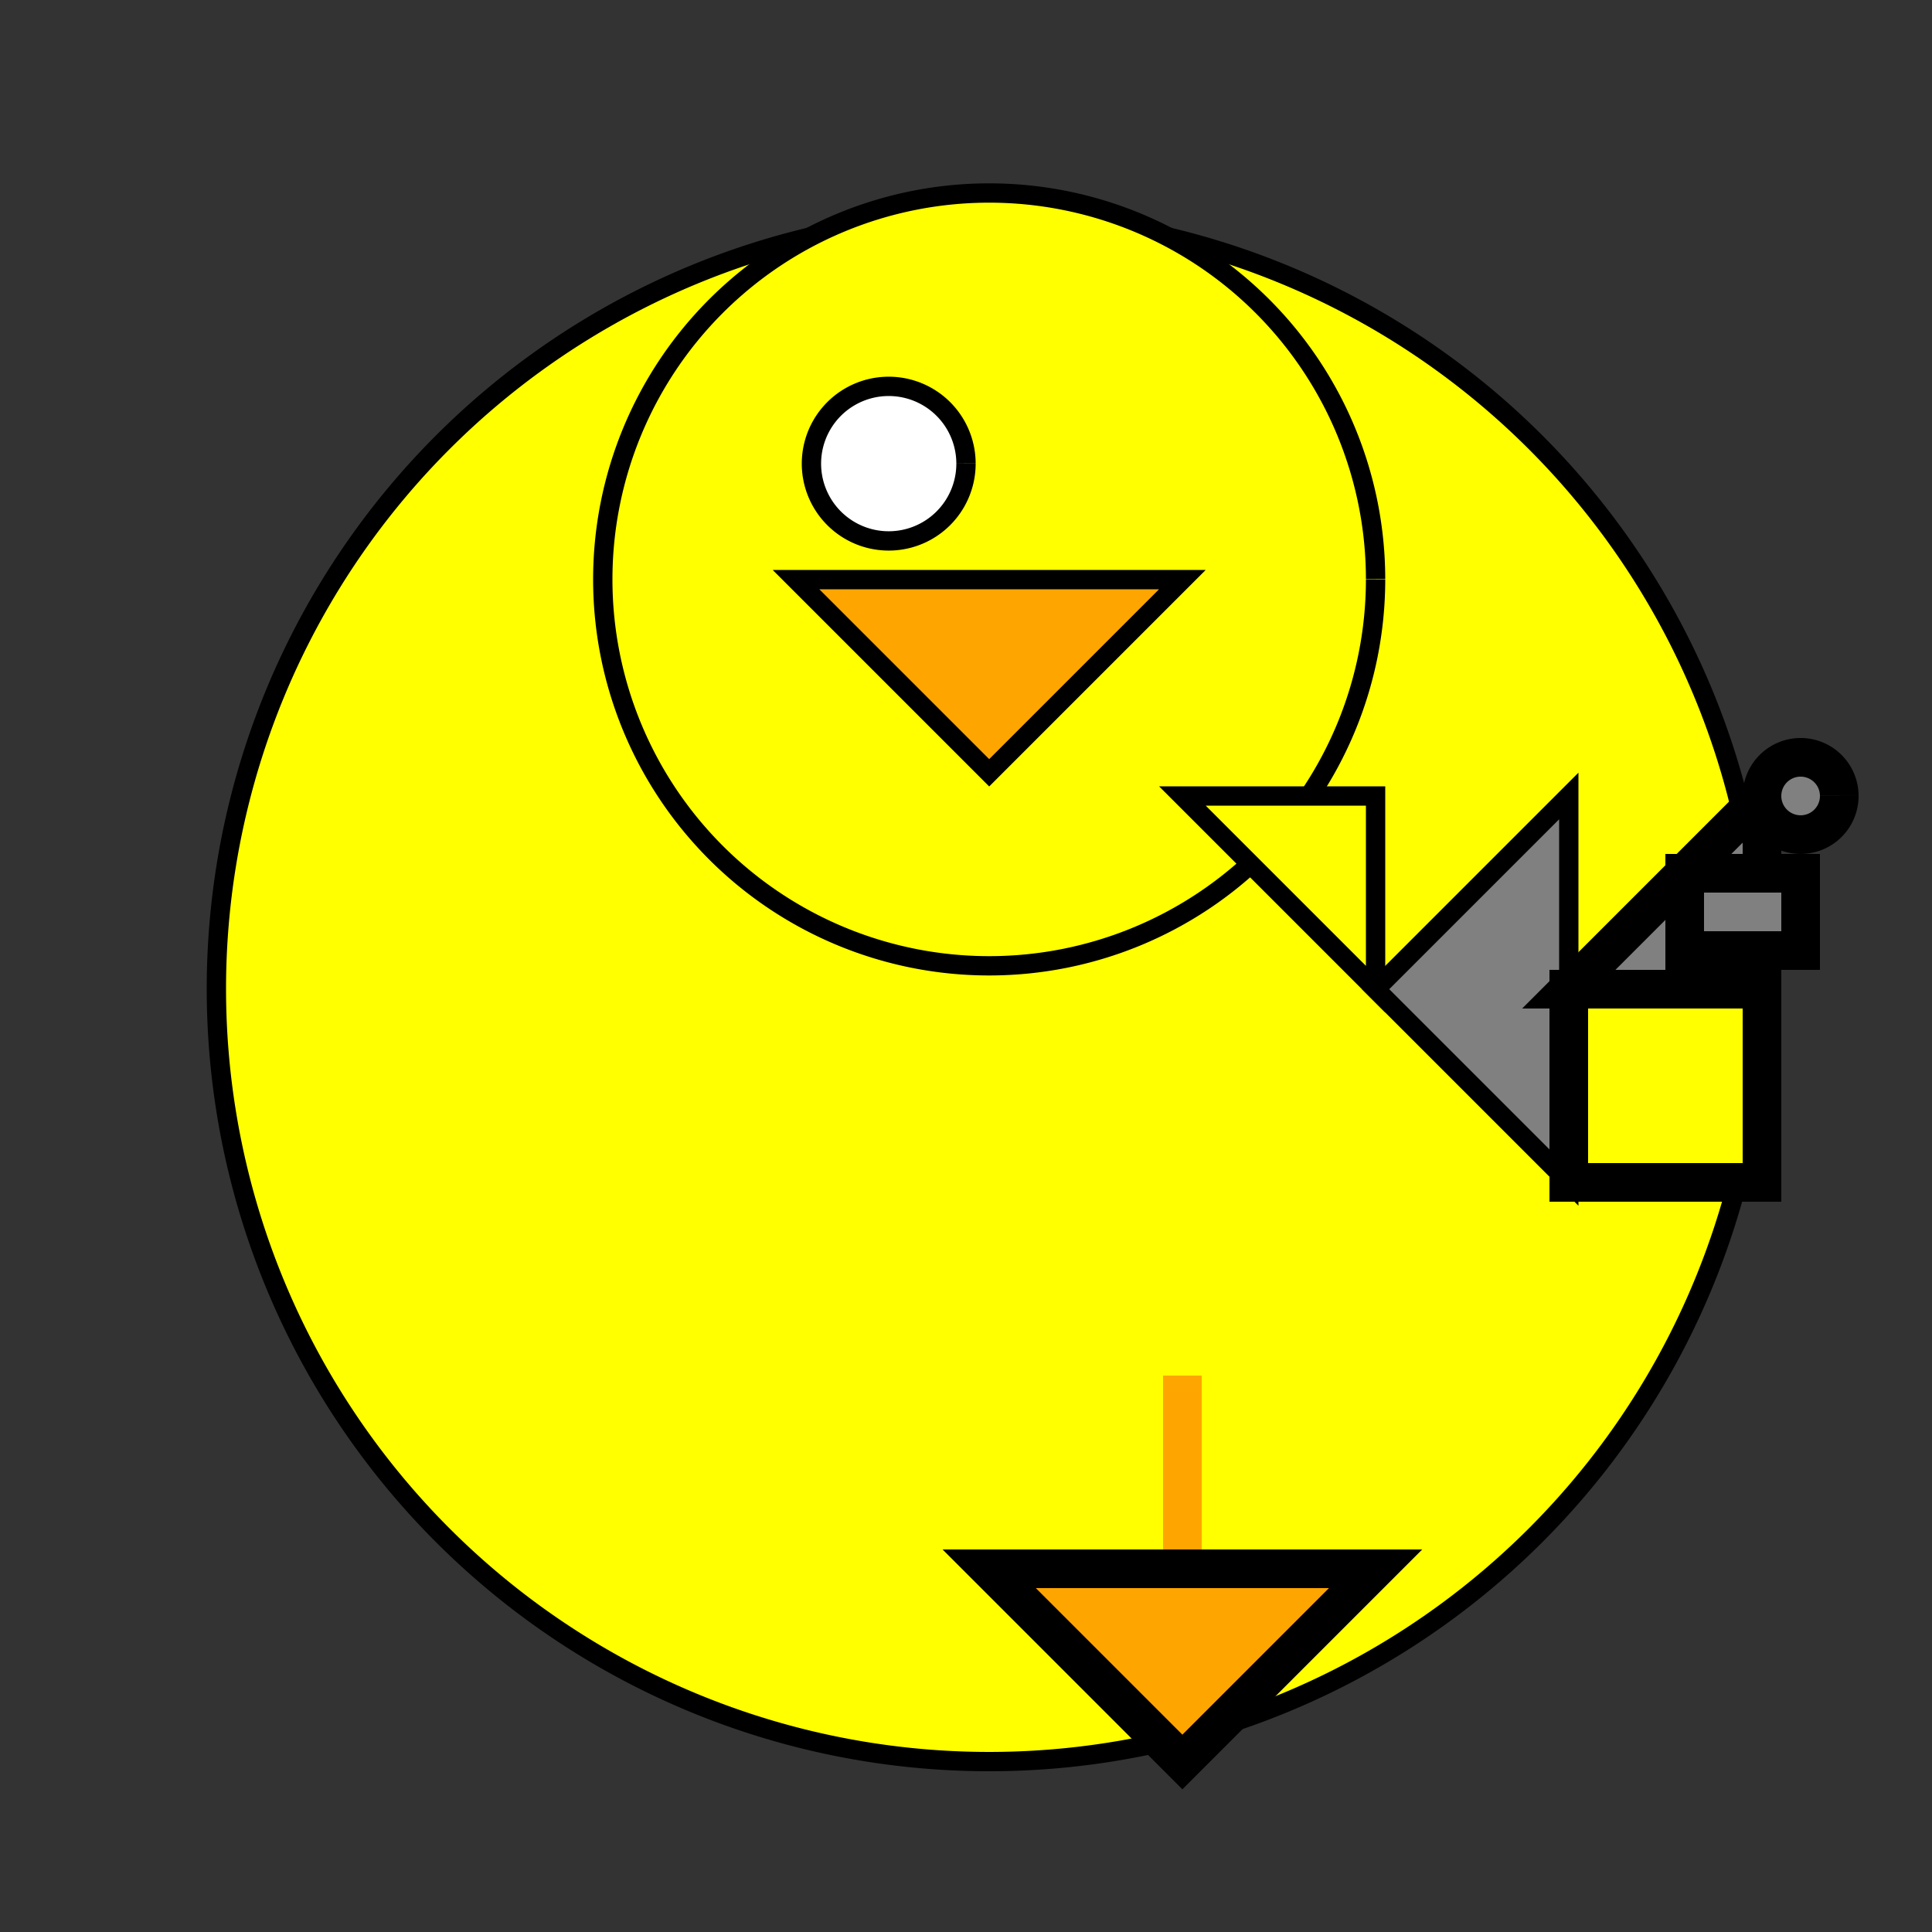 <!--

Generated by DrawGPT.
Free, open source, AI generated images in SVG, PNG, and HTML Canvas format.
https://drawgpt.ai

Created: 2023-11-06T16:57:24.868Z
Link: https://drawgpt.ai/prompt/117714/

-->
<svg xmlns="http://www.w3.org/2000/svg" xmlns:xlink="http://www.w3.org/1999/xlink" width="500" height="500"><rect width="100%" height="100%" fill="#333333" stroke="none"/><defs/><g><path fill="yellow" stroke="black" paint-order="fill stroke markers" d=" M 456 256 A 200 200 0 1 1 456 255.8" stroke-miterlimit="10" stroke-width="5" stroke-dasharray=""/><path fill="yellow" stroke="black" paint-order="fill stroke markers" d=" M 356 150 A 100 100 0 1 1 356 149.9" stroke-miterlimit="10" stroke-width="5" stroke-dasharray=""/><path fill="orange" stroke="black" paint-order="fill stroke markers" d=" M 206 150 L 256 200 L 306 150 Z" stroke-miterlimit="10" stroke-width="5" stroke-dasharray=""/><path fill="white" stroke="black" paint-order="fill stroke markers" d=" M 250 120 A 20 20 0 1 1 250 119.98" stroke-miterlimit="10" stroke-width="5" stroke-dasharray=""/><path fill="gray" stroke="black" paint-order="fill stroke markers" d=" M 356 256 L 406 306 L 406 206 Z" stroke-miterlimit="10" stroke-width="5" stroke-dasharray=""/><path fill="yellow" stroke="black" paint-order="fill stroke markers" d=" M 356 256 L 306 206 L 356 206 Z" stroke-miterlimit="10" stroke-width="5" stroke-dasharray=""/><path fill="none" stroke="orange" paint-order="fill stroke markers" d=" M 306 356 L 306 456" stroke-miterlimit="10" stroke-width="10" stroke-dasharray=""/><path fill="orange" stroke="black" paint-order="fill stroke markers" d=" M 306 456 L 256 406 L 356 406 Z" stroke-miterlimit="10" stroke-width="10" stroke-dasharray=""/><path fill="yellow" stroke="black" paint-order="fill stroke markers" d=" M 456 256 L 456 306 L 406 306 L 406 256 Z" stroke-miterlimit="10" stroke-width="10" stroke-dasharray=""/><path fill="gray" stroke="black" paint-order="fill stroke markers" d=" M 406 256 L 456 256 L 456 206 Z" stroke-miterlimit="10" stroke-width="10" stroke-dasharray=""/><path fill="gray" stroke="black" paint-order="fill stroke markers" d=" M 436 226 L 466 226 L 466 246 L 436 246 Z" stroke-miterlimit="10" stroke-width="10" stroke-dasharray=""/><path fill="gray" stroke="black" paint-order="fill stroke markers" d=" M 476 206 A 10 10 0 1 1 476 205.99" stroke-miterlimit="10" stroke-width="10" stroke-dasharray=""/><path fill="black" stroke="none" paint-order="stroke fill markers" d=" M 456 246 L 466 246 L 466 236 Z"/></g></svg>